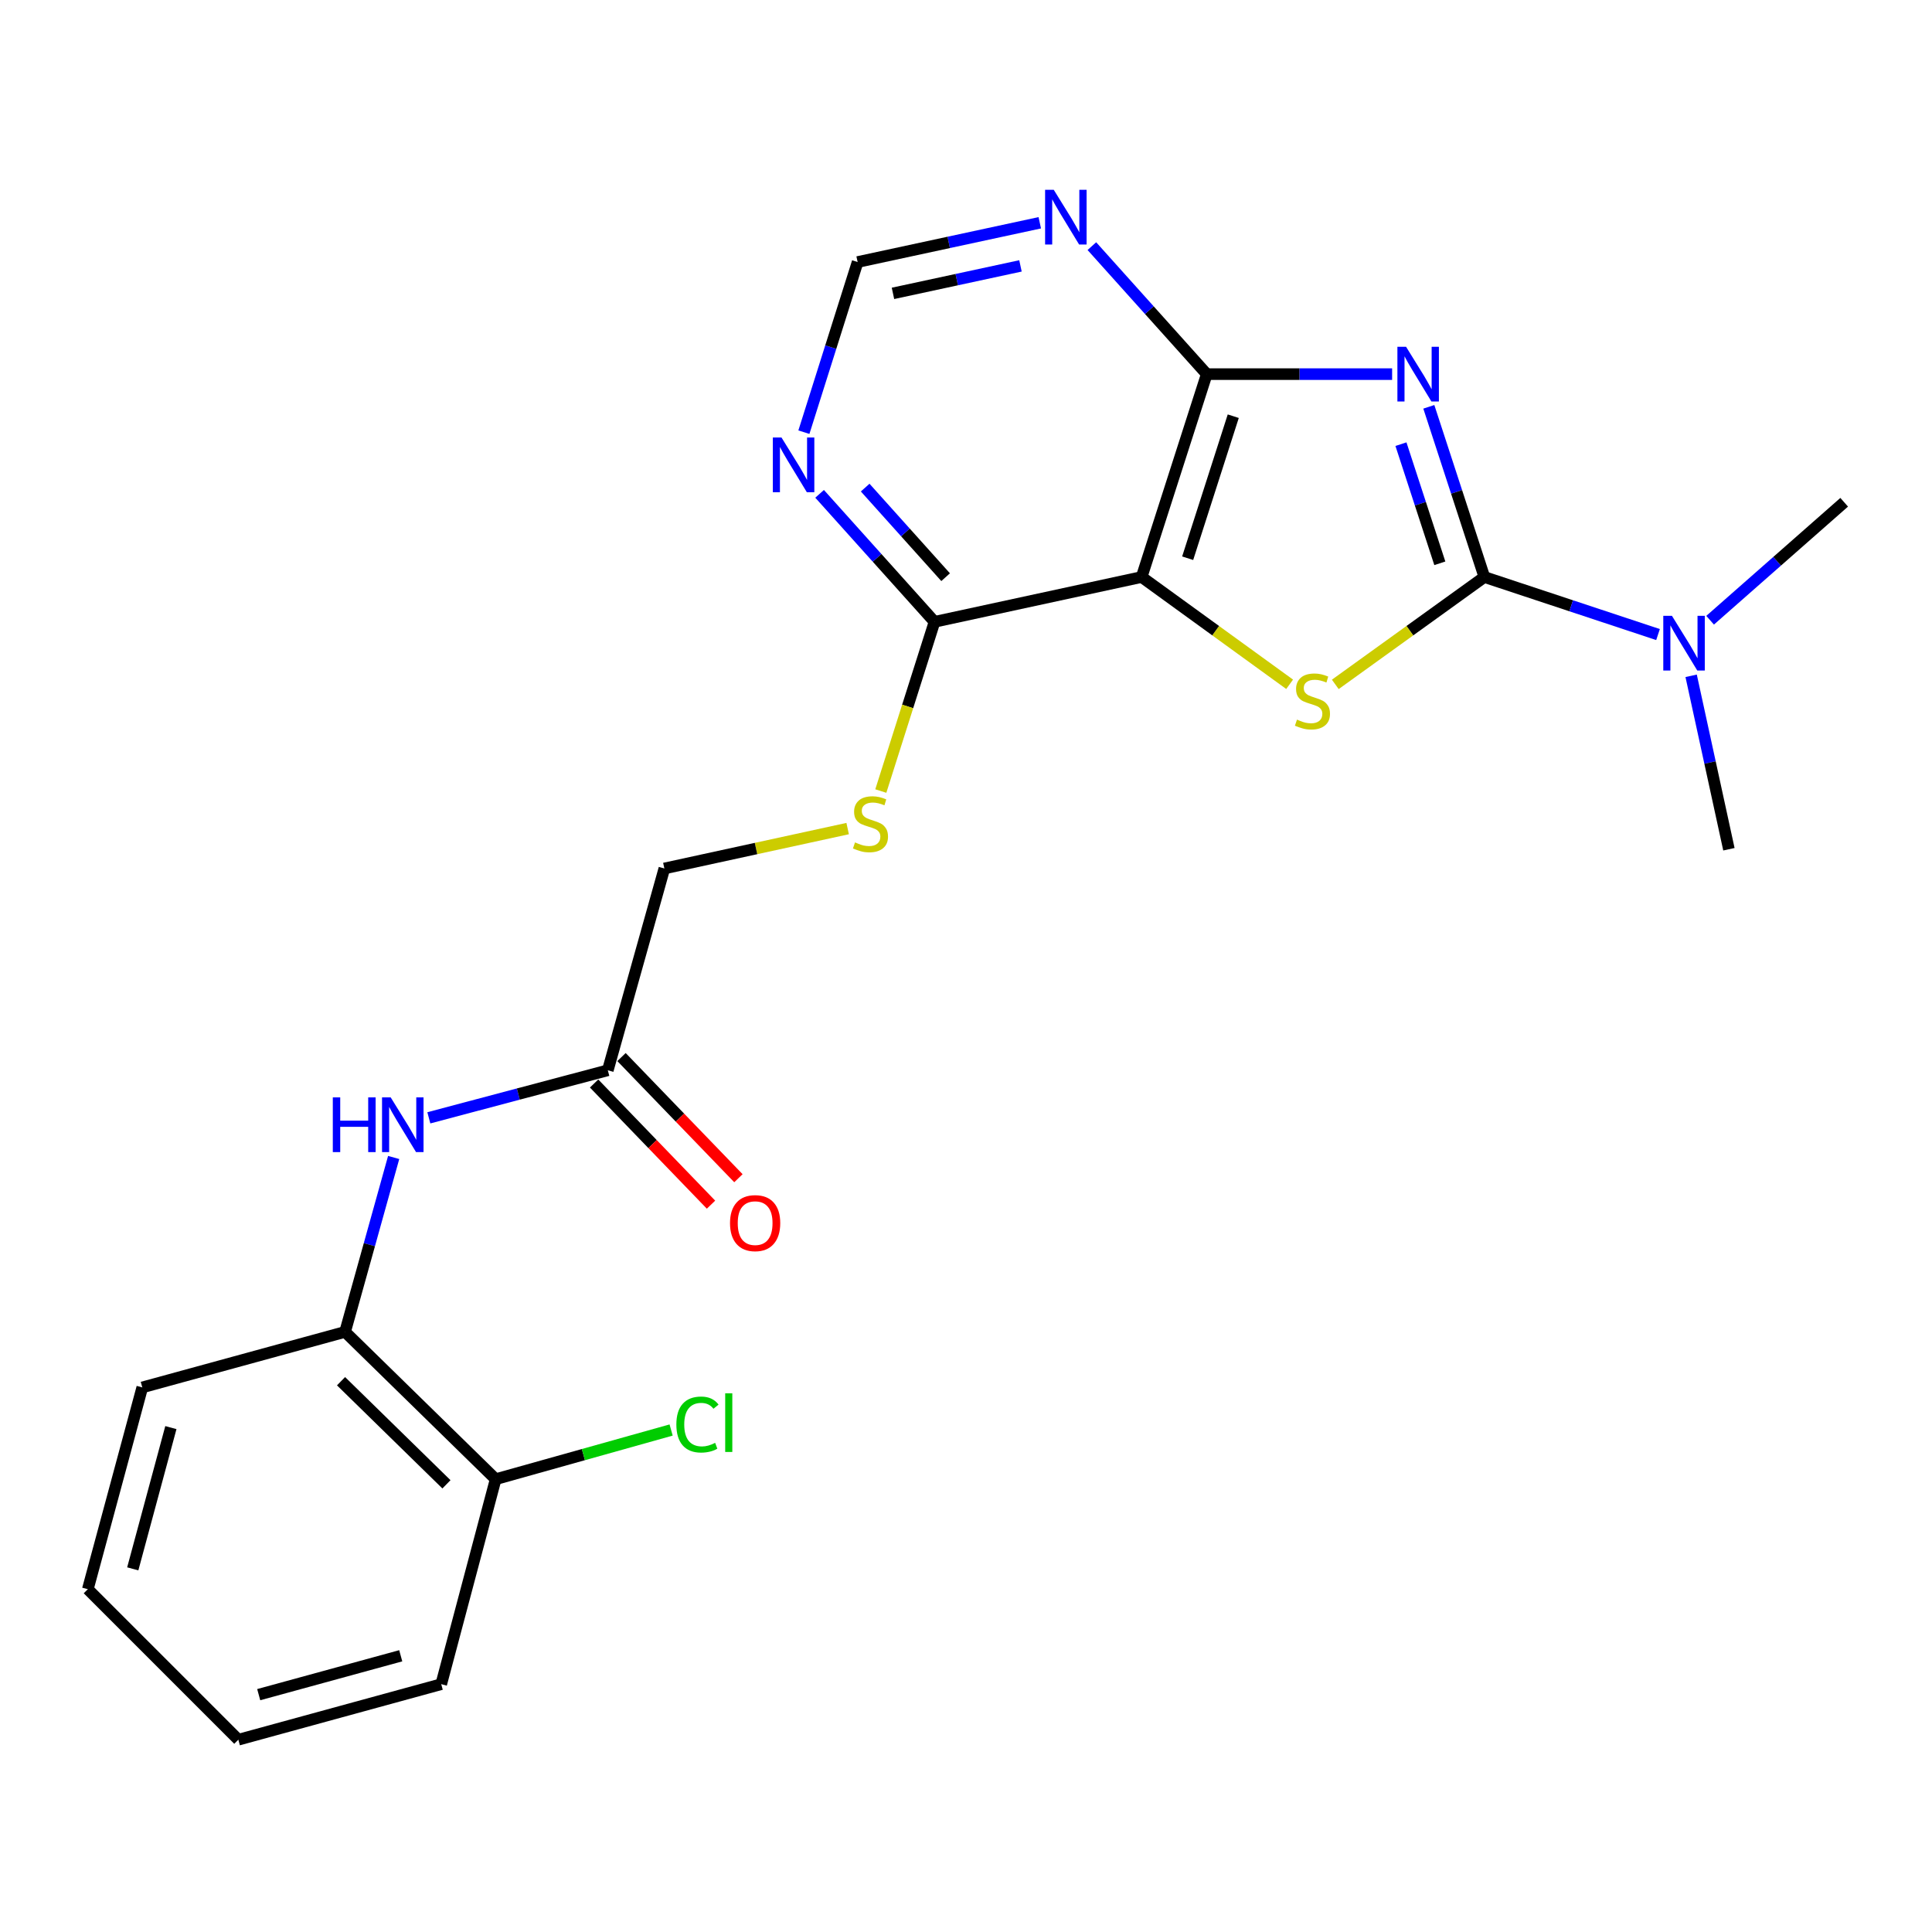 <?xml version='1.0' encoding='iso-8859-1'?>
<svg version='1.1' baseProfile='full'
              xmlns='http://www.w3.org/2000/svg'
                      xmlns:rdkit='http://www.rdkit.org/xml'
                      xmlns:xlink='http://www.w3.org/1999/xlink'
                  xml:space='preserve'
width='1000px' height='1000px' viewBox='0 0 1000 1000'>
<!-- END OF HEADER -->
<rect style='opacity:1.0;fill:#FFFFFF;stroke:none' width='1000' height='1000' x='0' y='0'> </rect>
<path class='bond-0' d='M 739.557,210.57 L 753.93,254.616' style='fill:none;fill-rule:evenodd;stroke:#0000FF;stroke-width:6px;stroke-linecap:butt;stroke-linejoin:miter;stroke-opacity:1' />
<path class='bond-0' d='M 753.93,254.616 L 768.303,298.663' style='fill:none;fill-rule:evenodd;stroke:#000000;stroke-width:6px;stroke-linecap:butt;stroke-linejoin:miter;stroke-opacity:1' />
<path class='bond-0' d='M 725.129,229.899 L 735.19,260.732' style='fill:none;fill-rule:evenodd;stroke:#0000FF;stroke-width:6px;stroke-linecap:butt;stroke-linejoin:miter;stroke-opacity:1' />
<path class='bond-0' d='M 735.19,260.732 L 745.251,291.564' style='fill:none;fill-rule:evenodd;stroke:#000000;stroke-width:6px;stroke-linecap:butt;stroke-linejoin:miter;stroke-opacity:1' />
<path class='bond-3' d='M 720.56,193.648 L 672.589,193.648' style='fill:none;fill-rule:evenodd;stroke:#0000FF;stroke-width:6px;stroke-linecap:butt;stroke-linejoin:miter;stroke-opacity:1' />
<path class='bond-3' d='M 672.589,193.648 L 624.618,193.648' style='fill:none;fill-rule:evenodd;stroke:#000000;stroke-width:6px;stroke-linecap:butt;stroke-linejoin:miter;stroke-opacity:1' />
<path class='bond-1' d='M 768.303,298.663 L 729.723,326.45' style='fill:none;fill-rule:evenodd;stroke:#000000;stroke-width:6px;stroke-linecap:butt;stroke-linejoin:miter;stroke-opacity:1' />
<path class='bond-1' d='M 729.723,326.45 L 691.143,354.237' style='fill:none;fill-rule:evenodd;stroke:#CCCC00;stroke-width:6px;stroke-linecap:butt;stroke-linejoin:miter;stroke-opacity:1' />
<path class='bond-8' d='M 768.303,298.663 L 813.247,313.555' style='fill:none;fill-rule:evenodd;stroke:#000000;stroke-width:6px;stroke-linecap:butt;stroke-linejoin:miter;stroke-opacity:1' />
<path class='bond-8' d='M 813.247,313.555 L 858.191,328.448' style='fill:none;fill-rule:evenodd;stroke:#0000FF;stroke-width:6px;stroke-linecap:butt;stroke-linejoin:miter;stroke-opacity:1' />
<path class='bond-23' d='M 667.511,354.191 L 629.21,326.427' style='fill:none;fill-rule:evenodd;stroke:#CCCC00;stroke-width:6px;stroke-linecap:butt;stroke-linejoin:miter;stroke-opacity:1' />
<path class='bond-23' d='M 629.21,326.427 L 590.909,298.663' style='fill:none;fill-rule:evenodd;stroke:#000000;stroke-width:6px;stroke-linecap:butt;stroke-linejoin:miter;stroke-opacity:1' />
<path class='bond-2' d='M 590.909,298.663 L 624.618,193.648' style='fill:none;fill-rule:evenodd;stroke:#000000;stroke-width:6px;stroke-linecap:butt;stroke-linejoin:miter;stroke-opacity:1' />
<path class='bond-2' d='M 614.735,288.936 L 638.331,215.425' style='fill:none;fill-rule:evenodd;stroke:#000000;stroke-width:6px;stroke-linecap:butt;stroke-linejoin:miter;stroke-opacity:1' />
<path class='bond-4' d='M 590.909,298.663 L 483.704,321.858' style='fill:none;fill-rule:evenodd;stroke:#000000;stroke-width:6px;stroke-linecap:butt;stroke-linejoin:miter;stroke-opacity:1' />
<path class='bond-5' d='M 624.618,193.648 L 594.884,160.526' style='fill:none;fill-rule:evenodd;stroke:#000000;stroke-width:6px;stroke-linecap:butt;stroke-linejoin:miter;stroke-opacity:1' />
<path class='bond-5' d='M 594.884,160.526 L 565.15,127.403' style='fill:none;fill-rule:evenodd;stroke:#0000FF;stroke-width:6px;stroke-linecap:butt;stroke-linejoin:miter;stroke-opacity:1' />
<path class='bond-10' d='M 483.704,321.858 L 469.804,365.651' style='fill:none;fill-rule:evenodd;stroke:#000000;stroke-width:6px;stroke-linecap:butt;stroke-linejoin:miter;stroke-opacity:1' />
<path class='bond-10' d='M 469.804,365.651 L 455.905,409.444' style='fill:none;fill-rule:evenodd;stroke:#CCCC00;stroke-width:6px;stroke-linecap:butt;stroke-linejoin:miter;stroke-opacity:1' />
<path class='bond-24' d='M 483.704,321.858 L 453.965,288.735' style='fill:none;fill-rule:evenodd;stroke:#000000;stroke-width:6px;stroke-linecap:butt;stroke-linejoin:miter;stroke-opacity:1' />
<path class='bond-24' d='M 453.965,288.735 L 424.225,255.611' style='fill:none;fill-rule:evenodd;stroke:#0000FF;stroke-width:6px;stroke-linecap:butt;stroke-linejoin:miter;stroke-opacity:1' />
<path class='bond-24' d='M 489.451,298.752 L 468.633,275.565' style='fill:none;fill-rule:evenodd;stroke:#000000;stroke-width:6px;stroke-linecap:butt;stroke-linejoin:miter;stroke-opacity:1' />
<path class='bond-24' d='M 468.633,275.565 L 447.815,252.379' style='fill:none;fill-rule:evenodd;stroke:#0000FF;stroke-width:6px;stroke-linecap:butt;stroke-linejoin:miter;stroke-opacity:1' />
<path class='bond-12' d='M 538.184,115.307 L 491.045,125.467' style='fill:none;fill-rule:evenodd;stroke:#0000FF;stroke-width:6px;stroke-linecap:butt;stroke-linejoin:miter;stroke-opacity:1' />
<path class='bond-12' d='M 491.045,125.467 L 443.906,135.627' style='fill:none;fill-rule:evenodd;stroke:#000000;stroke-width:6px;stroke-linecap:butt;stroke-linejoin:miter;stroke-opacity:1' />
<path class='bond-12' d='M 528.196,137.625 L 495.198,144.737' style='fill:none;fill-rule:evenodd;stroke:#0000FF;stroke-width:6px;stroke-linecap:butt;stroke-linejoin:miter;stroke-opacity:1' />
<path class='bond-12' d='M 495.198,144.737 L 462.201,151.849' style='fill:none;fill-rule:evenodd;stroke:#000000;stroke-width:6px;stroke-linecap:butt;stroke-linejoin:miter;stroke-opacity:1' />
<path class='bond-6' d='M 416.096,223.696 L 430.001,179.662' style='fill:none;fill-rule:evenodd;stroke:#0000FF;stroke-width:6px;stroke-linecap:butt;stroke-linejoin:miter;stroke-opacity:1' />
<path class='bond-6' d='M 430.001,179.662 L 443.906,135.627' style='fill:none;fill-rule:evenodd;stroke:#000000;stroke-width:6px;stroke-linecap:butt;stroke-linejoin:miter;stroke-opacity:1' />
<path class='bond-7' d='M 221.965,578.584 L 268.283,566.281' style='fill:none;fill-rule:evenodd;stroke:#0000FF;stroke-width:6px;stroke-linecap:butt;stroke-linejoin:miter;stroke-opacity:1' />
<path class='bond-7' d='M 268.283,566.281 L 314.601,553.977' style='fill:none;fill-rule:evenodd;stroke:#000000;stroke-width:6px;stroke-linecap:butt;stroke-linejoin:miter;stroke-opacity:1' />
<path class='bond-11' d='M 203.761,599.109 L 191.188,644.246' style='fill:none;fill-rule:evenodd;stroke:#0000FF;stroke-width:6px;stroke-linecap:butt;stroke-linejoin:miter;stroke-opacity:1' />
<path class='bond-11' d='M 191.188,644.246 L 178.615,689.383' style='fill:none;fill-rule:evenodd;stroke:#000000;stroke-width:6px;stroke-linecap:butt;stroke-linejoin:miter;stroke-opacity:1' />
<path class='bond-17' d='M 875.331,349.797 L 885.106,394.682' style='fill:none;fill-rule:evenodd;stroke:#0000FF;stroke-width:6px;stroke-linecap:butt;stroke-linejoin:miter;stroke-opacity:1' />
<path class='bond-17' d='M 885.106,394.682 L 894.881,439.566' style='fill:none;fill-rule:evenodd;stroke:#000000;stroke-width:6px;stroke-linecap:butt;stroke-linejoin:miter;stroke-opacity:1' />
<path class='bond-18' d='M 885.153,321.03 L 919.849,290.5' style='fill:none;fill-rule:evenodd;stroke:#0000FF;stroke-width:6px;stroke-linecap:butt;stroke-linejoin:miter;stroke-opacity:1' />
<path class='bond-18' d='M 919.849,290.5 L 954.545,259.971' style='fill:none;fill-rule:evenodd;stroke:#000000;stroke-width:6px;stroke-linecap:butt;stroke-linejoin:miter;stroke-opacity:1' />
<path class='bond-9' d='M 314.601,553.977 L 343.874,449.521' style='fill:none;fill-rule:evenodd;stroke:#000000;stroke-width:6px;stroke-linecap:butt;stroke-linejoin:miter;stroke-opacity:1' />
<path class='bond-14' d='M 307.508,560.821 L 337.763,592.176' style='fill:none;fill-rule:evenodd;stroke:#000000;stroke-width:6px;stroke-linecap:butt;stroke-linejoin:miter;stroke-opacity:1' />
<path class='bond-14' d='M 337.763,592.176 L 368.018,623.53' style='fill:none;fill-rule:evenodd;stroke:#FF0000;stroke-width:6px;stroke-linecap:butt;stroke-linejoin:miter;stroke-opacity:1' />
<path class='bond-14' d='M 321.693,547.133 L 351.949,578.488' style='fill:none;fill-rule:evenodd;stroke:#000000;stroke-width:6px;stroke-linecap:butt;stroke-linejoin:miter;stroke-opacity:1' />
<path class='bond-14' d='M 351.949,578.488 L 382.204,609.842' style='fill:none;fill-rule:evenodd;stroke:#FF0000;stroke-width:6px;stroke-linecap:butt;stroke-linejoin:miter;stroke-opacity:1' />
<path class='bond-15' d='M 438.744,428.874 L 391.309,439.197' style='fill:none;fill-rule:evenodd;stroke:#CCCC00;stroke-width:6px;stroke-linecap:butt;stroke-linejoin:miter;stroke-opacity:1' />
<path class='bond-15' d='M 391.309,439.197 L 343.874,449.521' style='fill:none;fill-rule:evenodd;stroke:#000000;stroke-width:6px;stroke-linecap:butt;stroke-linejoin:miter;stroke-opacity:1' />
<path class='bond-13' d='M 178.615,689.383 L 256.557,765.627' style='fill:none;fill-rule:evenodd;stroke:#000000;stroke-width:6px;stroke-linecap:butt;stroke-linejoin:miter;stroke-opacity:1' />
<path class='bond-13' d='M 176.521,714.911 L 231.081,768.282' style='fill:none;fill-rule:evenodd;stroke:#000000;stroke-width:6px;stroke-linecap:butt;stroke-linejoin:miter;stroke-opacity:1' />
<path class='bond-19' d='M 178.615,689.383 L 73.644,718.12' style='fill:none;fill-rule:evenodd;stroke:#000000;stroke-width:6px;stroke-linecap:butt;stroke-linejoin:miter;stroke-opacity:1' />
<path class='bond-16' d='M 256.557,765.627 L 301.964,752.901' style='fill:none;fill-rule:evenodd;stroke:#000000;stroke-width:6px;stroke-linecap:butt;stroke-linejoin:miter;stroke-opacity:1' />
<path class='bond-16' d='M 301.964,752.901 L 347.371,740.175' style='fill:none;fill-rule:evenodd;stroke:#00CC00;stroke-width:6px;stroke-linecap:butt;stroke-linejoin:miter;stroke-opacity:1' />
<path class='bond-20' d='M 256.557,765.627 L 228.379,871.726' style='fill:none;fill-rule:evenodd;stroke:#000000;stroke-width:6px;stroke-linecap:butt;stroke-linejoin:miter;stroke-opacity:1' />
<path class='bond-21' d='M 73.644,718.12 L 45.455,822.565' style='fill:none;fill-rule:evenodd;stroke:#000000;stroke-width:6px;stroke-linecap:butt;stroke-linejoin:miter;stroke-opacity:1' />
<path class='bond-21' d='M 88.447,738.923 L 68.715,812.035' style='fill:none;fill-rule:evenodd;stroke:#000000;stroke-width:6px;stroke-linecap:butt;stroke-linejoin:miter;stroke-opacity:1' />
<path class='bond-25' d='M 228.379,871.726 L 123.364,900.474' style='fill:none;fill-rule:evenodd;stroke:#000000;stroke-width:6px;stroke-linecap:butt;stroke-linejoin:miter;stroke-opacity:1' />
<path class='bond-25' d='M 207.422,857.025 L 133.911,877.149' style='fill:none;fill-rule:evenodd;stroke:#000000;stroke-width:6px;stroke-linecap:butt;stroke-linejoin:miter;stroke-opacity:1' />
<path class='bond-22' d='M 45.455,822.565 L 123.364,900.474' style='fill:none;fill-rule:evenodd;stroke:#000000;stroke-width:6px;stroke-linecap:butt;stroke-linejoin:miter;stroke-opacity:1' />
<path  class='atom-0' d='M 727.775 179.488
L 737.055 194.488
Q 737.975 195.968, 739.455 198.648
Q 740.935 201.328, 741.015 201.488
L 741.015 179.488
L 744.775 179.488
L 744.775 207.808
L 740.895 207.808
L 730.935 191.408
Q 729.775 189.488, 728.535 187.288
Q 727.335 185.088, 726.975 184.408
L 726.975 207.808
L 723.295 207.808
L 723.295 179.488
L 727.775 179.488
' fill='#0000FF'/>
<path  class='atom-2' d='M 671.321 372.472
Q 671.641 372.592, 672.961 373.152
Q 674.281 373.712, 675.721 374.072
Q 677.201 374.392, 678.641 374.392
Q 681.321 374.392, 682.881 373.112
Q 684.441 371.792, 684.441 369.512
Q 684.441 367.952, 683.641 366.992
Q 682.881 366.032, 681.681 365.512
Q 680.481 364.992, 678.481 364.392
Q 675.961 363.632, 674.441 362.912
Q 672.961 362.192, 671.881 360.672
Q 670.841 359.152, 670.841 356.592
Q 670.841 353.032, 673.241 350.832
Q 675.681 348.632, 680.481 348.632
Q 683.761 348.632, 687.481 350.192
L 686.561 353.272
Q 683.161 351.872, 680.601 351.872
Q 677.841 351.872, 676.321 353.032
Q 674.801 354.152, 674.841 356.112
Q 674.841 357.632, 675.601 358.552
Q 676.401 359.472, 677.521 359.992
Q 678.681 360.512, 680.601 361.112
Q 683.161 361.912, 684.681 362.712
Q 686.201 363.512, 687.281 365.152
Q 688.401 366.752, 688.401 369.512
Q 688.401 373.432, 685.761 375.552
Q 683.161 377.632, 678.801 377.632
Q 676.281 377.632, 674.361 377.072
Q 672.481 376.552, 670.241 375.632
L 671.321 372.472
' fill='#CCCC00'/>
<path  class='atom-6' d='M 545.421 98.238
L 554.701 113.238
Q 555.621 114.718, 557.101 117.398
Q 558.581 120.078, 558.661 120.238
L 558.661 98.238
L 562.421 98.238
L 562.421 126.558
L 558.541 126.558
L 548.581 110.158
Q 547.421 108.238, 546.181 106.038
Q 544.981 103.838, 544.621 103.158
L 544.621 126.558
L 540.941 126.558
L 540.941 98.238
L 545.421 98.238
' fill='#0000FF'/>
<path  class='atom-7' d='M 404.496 226.449
L 413.776 241.449
Q 414.696 242.929, 416.176 245.609
Q 417.656 248.289, 417.736 248.449
L 417.736 226.449
L 421.496 226.449
L 421.496 254.769
L 417.616 254.769
L 407.656 238.369
Q 406.496 236.449, 405.256 234.249
Q 404.056 232.049, 403.696 231.369
L 403.696 254.769
L 400.016 254.769
L 400.016 226.449
L 404.496 226.449
' fill='#0000FF'/>
<path  class='atom-8' d='M 172.26 568.007
L 176.1 568.007
L 176.1 580.047
L 190.58 580.047
L 190.58 568.007
L 194.42 568.007
L 194.42 596.327
L 190.58 596.327
L 190.58 583.247
L 176.1 583.247
L 176.1 596.327
L 172.26 596.327
L 172.26 568.007
' fill='#0000FF'/>
<path  class='atom-8' d='M 202.22 568.007
L 211.5 583.007
Q 212.42 584.487, 213.9 587.167
Q 215.38 589.847, 215.46 590.007
L 215.46 568.007
L 219.22 568.007
L 219.22 596.327
L 215.34 596.327
L 205.38 579.927
Q 204.22 578.007, 202.98 575.807
Q 201.78 573.607, 201.42 572.927
L 201.42 596.327
L 197.74 596.327
L 197.74 568.007
L 202.22 568.007
' fill='#0000FF'/>
<path  class='atom-9' d='M 865.393 318.749
L 874.673 333.749
Q 875.593 335.229, 877.073 337.909
Q 878.553 340.589, 878.633 340.749
L 878.633 318.749
L 882.393 318.749
L 882.393 347.069
L 878.513 347.069
L 868.553 330.669
Q 867.393 328.749, 866.153 326.549
Q 864.953 324.349, 864.593 323.669
L 864.593 347.069
L 860.913 347.069
L 860.913 318.749
L 865.393 318.749
' fill='#0000FF'/>
<path  class='atom-11' d='M 442.554 436.024
Q 442.874 436.144, 444.194 436.704
Q 445.514 437.264, 446.954 437.624
Q 448.434 437.944, 449.874 437.944
Q 452.554 437.944, 454.114 436.664
Q 455.674 435.344, 455.674 433.064
Q 455.674 431.504, 454.874 430.544
Q 454.114 429.584, 452.914 429.064
Q 451.714 428.544, 449.714 427.944
Q 447.194 427.184, 445.674 426.464
Q 444.194 425.744, 443.114 424.224
Q 442.074 422.704, 442.074 420.144
Q 442.074 416.584, 444.474 414.384
Q 446.914 412.184, 451.714 412.184
Q 454.994 412.184, 458.714 413.744
L 457.794 416.824
Q 454.394 415.424, 451.834 415.424
Q 449.074 415.424, 447.554 416.584
Q 446.034 417.704, 446.074 419.664
Q 446.074 421.184, 446.834 422.104
Q 447.634 423.024, 448.754 423.544
Q 449.914 424.064, 451.834 424.664
Q 454.394 425.464, 455.914 426.264
Q 457.434 427.064, 458.514 428.704
Q 459.634 430.304, 459.634 433.064
Q 459.634 436.984, 456.994 439.104
Q 454.394 441.184, 450.034 441.184
Q 447.514 441.184, 445.594 440.624
Q 443.714 440.104, 441.474 439.184
L 442.554 436.024
' fill='#CCCC00'/>
<path  class='atom-15' d='M 377.857 633.084
Q 377.857 626.284, 381.217 622.484
Q 384.577 618.684, 390.857 618.684
Q 397.137 618.684, 400.497 622.484
Q 403.857 626.284, 403.857 633.084
Q 403.857 639.964, 400.457 643.884
Q 397.057 647.764, 390.857 647.764
Q 384.617 647.764, 381.217 643.884
Q 377.857 640.004, 377.857 633.084
M 390.857 644.564
Q 395.177 644.564, 397.497 641.684
Q 399.857 638.764, 399.857 633.084
Q 399.857 627.524, 397.497 624.724
Q 395.177 621.884, 390.857 621.884
Q 386.537 621.884, 384.177 624.684
Q 381.857 627.484, 381.857 633.084
Q 381.857 638.804, 384.177 641.684
Q 386.537 644.564, 390.857 644.564
' fill='#FF0000'/>
<path  class='atom-17' d='M 350.083 737.334
Q 350.083 730.294, 353.363 726.614
Q 356.683 722.894, 362.963 722.894
Q 368.803 722.894, 371.923 727.014
L 369.283 729.174
Q 367.003 726.174, 362.963 726.174
Q 358.683 726.174, 356.403 729.054
Q 354.163 731.894, 354.163 737.334
Q 354.163 742.934, 356.483 745.814
Q 358.843 748.694, 363.403 748.694
Q 366.523 748.694, 370.163 746.814
L 371.283 749.814
Q 369.803 750.774, 367.563 751.334
Q 365.323 751.894, 362.843 751.894
Q 356.683 751.894, 353.363 748.134
Q 350.083 744.374, 350.083 737.334
' fill='#00CC00'/>
<path  class='atom-17' d='M 375.363 721.174
L 379.043 721.174
L 379.043 751.534
L 375.363 751.534
L 375.363 721.174
' fill='#00CC00'/>
</svg>
